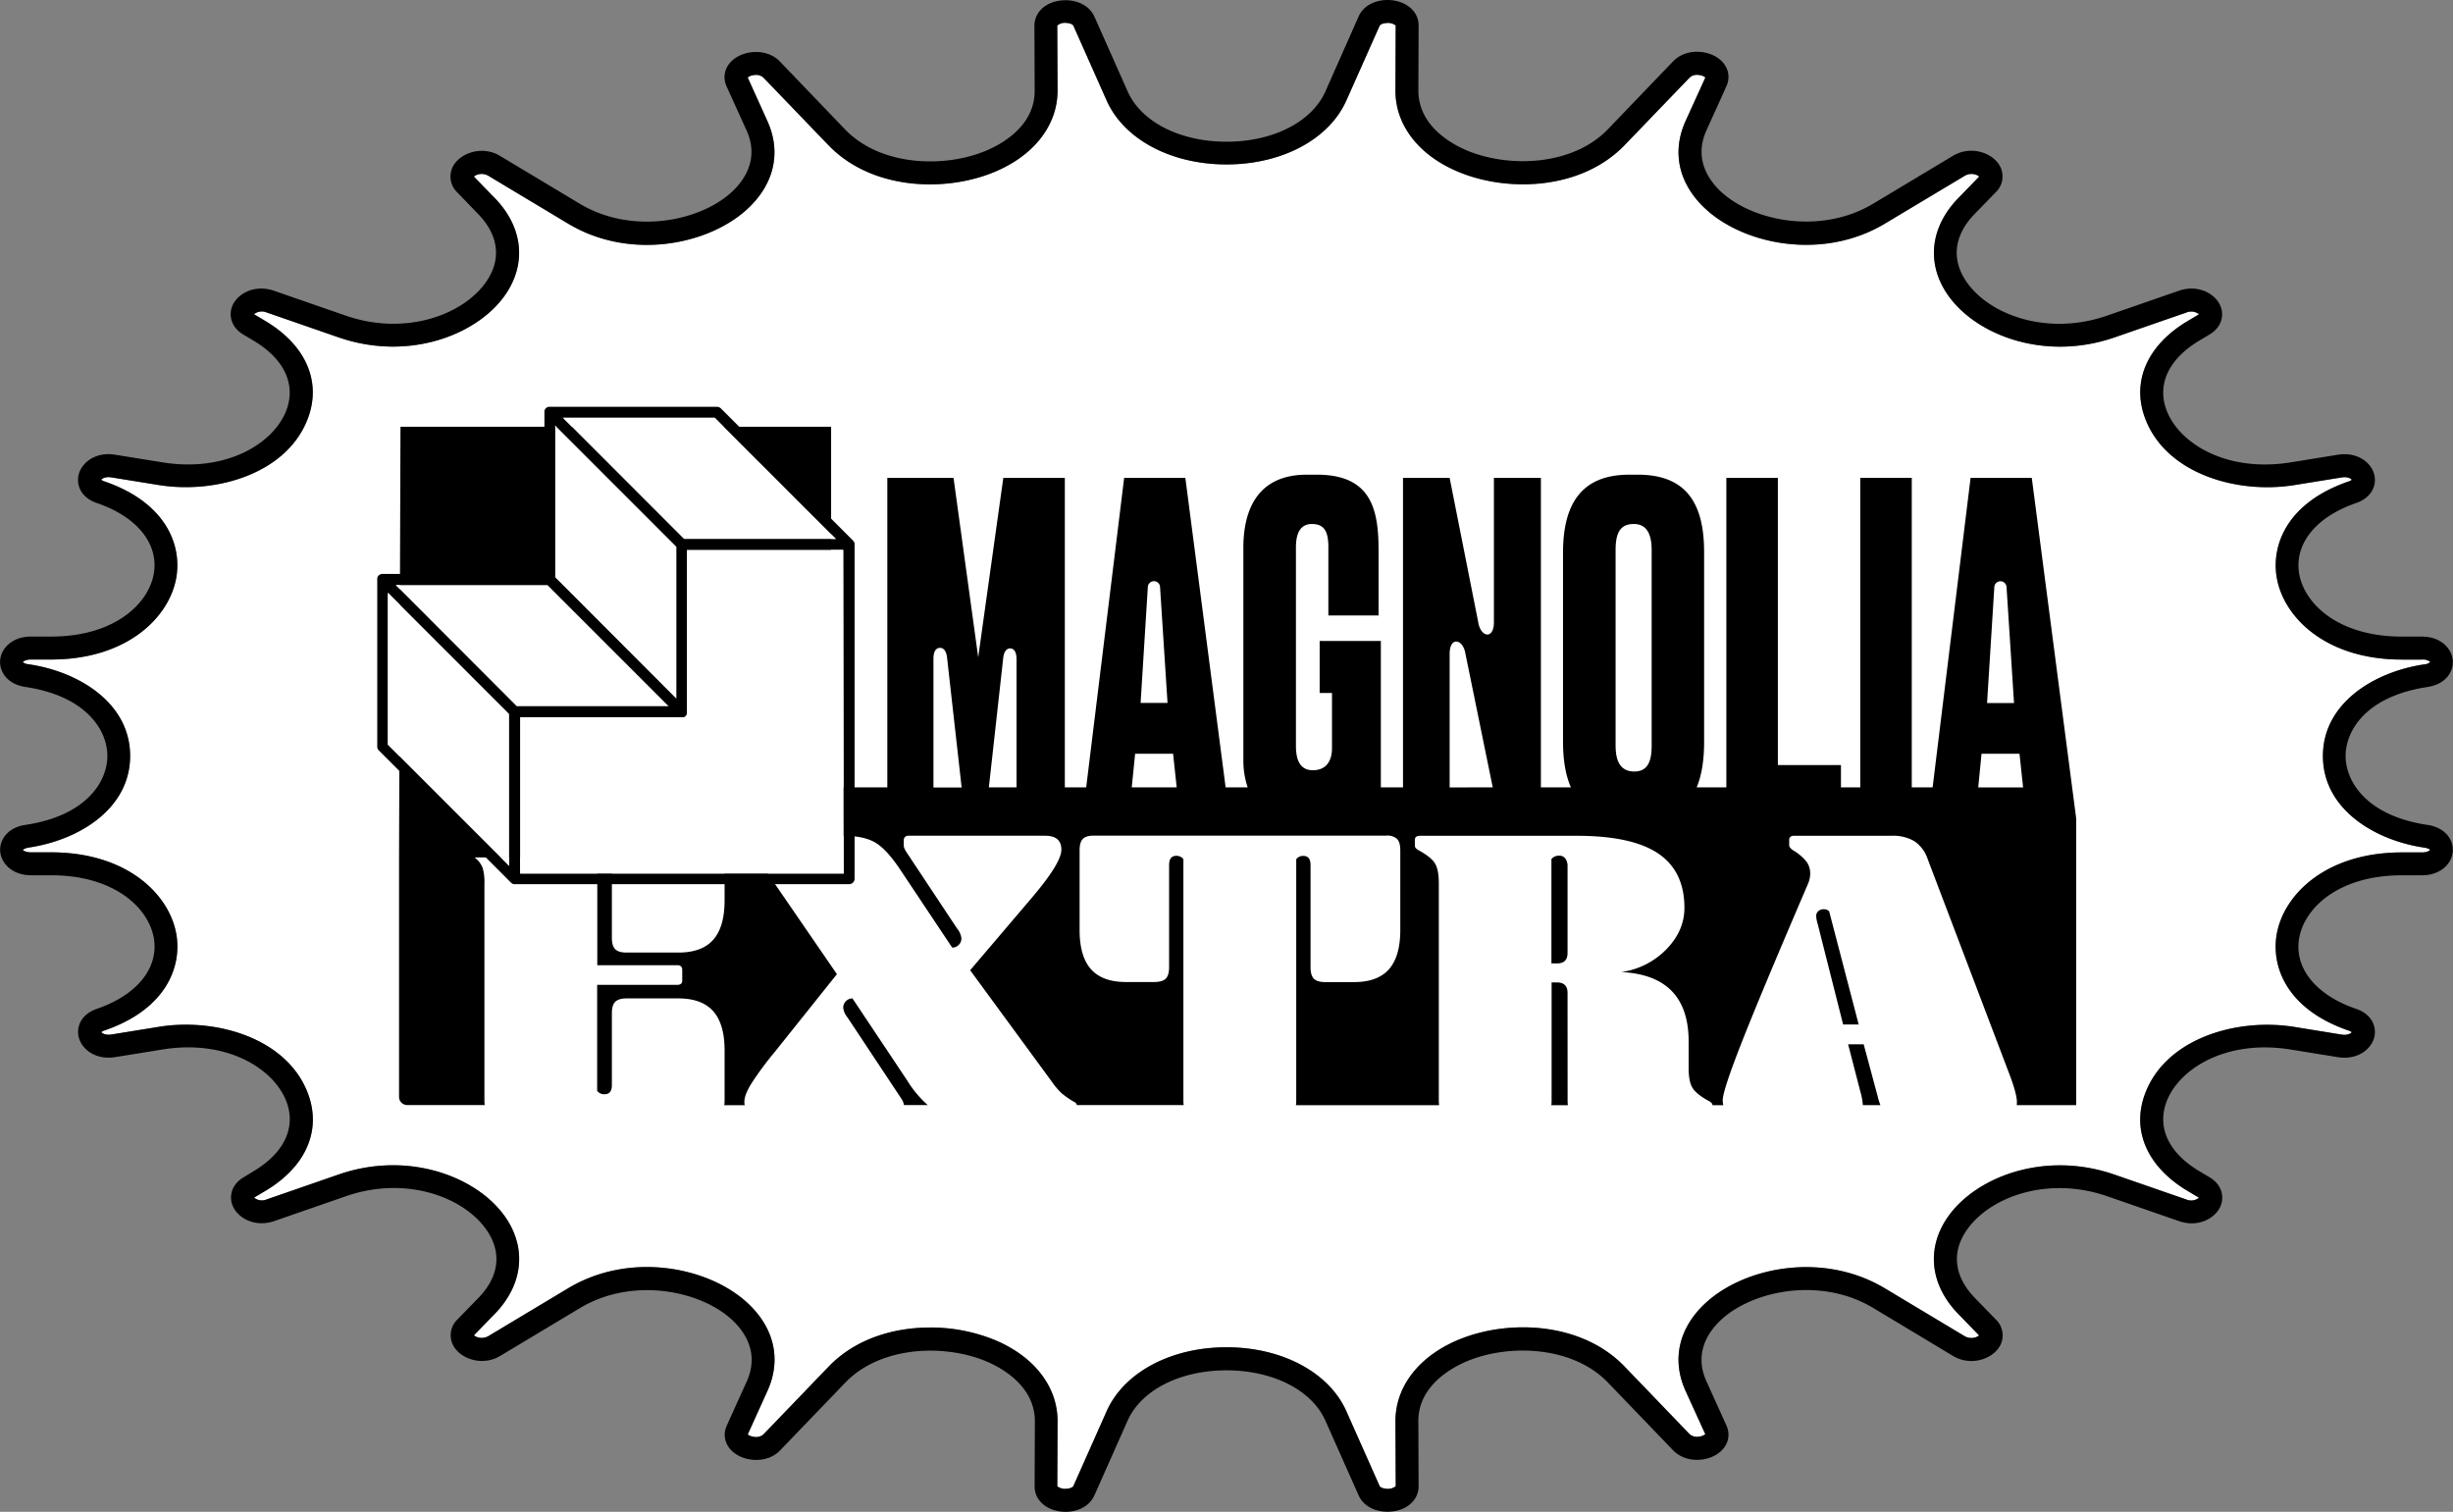 <svg xmlns="http://www.w3.org/2000/svg" viewBox="0 0 904.74 557.62"><rect x="0" y="0" width="904.74" height="557.62" fill="#808080" stroke="none"/><defs><style>.cls-1{fill:#fff;}</style></defs><g id="Livello_2" data-name="Livello 2"><g id="Livello_1-2" data-name="Livello 1"><path class="cls-1" d="M343,489.64A63,63,0,0,1,366.31,494c14.92,6,23.79,17.34,23.75,30.21l-.09,24a4.71,4.71,0,0,0,3.38.9c1.24-.06,2.33-.51,2.57-1.06l12.24-27.53c6.38-14.34,23.73-23.6,44.21-23.6s37.83,9.26,44.21,23.6l12.24,27.53c.24.55,1.33,1,2.57,1.06a4.49,4.49,0,0,0,3.4-.95l-.11-24c0-12.87,8.83-24.17,23.75-30.21,18.26-7.39,45-6.31,60.75,10.07l24,24.95a4.09,4.09,0,0,0,3.38.92,4.7,4.7,0,0,0,2.41-.89L621.68,513c-5.29-11.69-2.41-23.68,7.92-32.88,14.61-13,43.15-18.41,65.61-4.93l29.43,17.65a4.91,4.91,0,0,0,3.83.46,3.69,3.69,0,0,0,1.48-.76l-7.69-7.91c-10.07-10.38-11.79-23.33-4.58-34.66,9.82-15.42,35.79-25.9,62.26-16.72l26.45,9.17a4.53,4.53,0,0,0,4.63-.64,4,4,0,0,0-.44-.3l-3.67-2.18c-14.82-8.82-20.75-22.13-15.86-35.6,7.54-20.76,34-28.34,55.12-24.94l17.41,2.82c2.28.37,3.48-.43,3.82-.87a3.63,3.63,0,0,0-1.17-.6c-22.63-7.76-28.55-23.35-26.54-35.35,2.45-14.63,18-30.36,46.23-30.36h7.4c2,0,2.88-.73,3-1h0a4.88,4.88,0,0,0-2.07-.74l-.78-.13c-18.27-2.9-36.71-14.44-36.71-33.69s18.44-30.79,36.72-33.69l.77-.12a3.23,3.23,0,0,0,2.09-.88,4.08,4.08,0,0,0-3-.87h-7.4c-28.27,0-43.78-15.73-46.23-30.36-2-12,3.91-27.58,26.54-35.35a3.63,3.63,0,0,0,1.17-.6c-.34-.44-1.54-1.24-3.82-.86l-17.41,2.81c-21.1,3.4-47.58-4.18-55.12-24.94-4.89-13.47,1-26.78,15.86-35.6l3.67-2.18a2.94,2.94,0,0,0,.44-.3,4.56,4.56,0,0,0-4.63-.63l-26.45,9.16c-26.47,9.18-52.44-1.3-62.26-16.72-7.21-11.33-5.49-24.28,4.58-34.65L730,65.12a3.82,3.82,0,0,0-1.48-.76,4.91,4.91,0,0,0-3.83.46L695.21,82.48c-22.47,13.47-51,8.07-65.61-4.94-10.33-9.2-13.21-21.18-7.92-32.88L629,28.56a4.65,4.65,0,0,0-2.41-.9,4.09,4.09,0,0,0-3.38.93l-24,24.94C583.42,69.91,556.69,71,538.43,63.6c-14.92-6-23.8-17.33-23.75-30.21l.09-24a4.66,4.66,0,0,0-3.38-.9c-1.24.06-2.33.51-2.57,1.07L496.58,37.06c-6.38,14.33-23.73,23.59-44.21,23.59h0c-20.48,0-37.83-9.26-44.21-23.59L395.92,9.53c-.24-.56-1.33-1-2.57-1.07a4.44,4.44,0,0,0-3.4.95l.11,24c0,12.88-8.83,24.17-23.75,30.21-18.26,7.4-45,6.32-60.75-10.07l-24-24.94a4.1,4.1,0,0,0-3.38-.93,4.57,4.57,0,0,0-2.41.9l7.28,16.1c5.29,11.69,2.41,23.68-7.92,32.88C260.53,90.55,232,96,209.53,82.48L180.1,64.82a4.93,4.93,0,0,0-3.84-.46,3.9,3.9,0,0,0-1.48.76l7.7,7.92c10.07,10.37,11.78,23.32,4.58,34.65-9.82,15.42-35.79,25.9-62.26,16.72l-26.45-9.16a4.56,4.56,0,0,0-4.63.63,2.94,2.94,0,0,0,.44.3l3.66,2.18c14.83,8.82,20.76,22.13,15.87,35.6-7.54,20.76-34,28.34-55.12,24.94l-17.41-2.81c-2.28-.38-3.49.42-3.82.86a3.63,3.63,0,0,0,1.17.6c22.63,7.77,28.55,23.35,26.54,35.35-2.45,14.63-18,30.36-46.23,30.36h-7.4c-2,0-2.89.74-3,1a4.07,4.07,0,0,0,2.08.74l.77.12C29.57,248,48,259.56,48,278.81S29.57,309.6,11.3,312.5l-.76.12c-1.5.24-2,.76-2.1.89.09.13,1,.86,3,.86h7.4c28.27,0,43.78,15.73,46.23,30.36,2,12-3.91,27.59-26.54,35.35a3.63,3.63,0,0,0-1.17.6c.33.44,1.54,1.23,3.82.87l17.41-2.82c21.1-3.41,47.58,4.18,55.12,24.94,4.89,13.47-1,26.78-15.87,35.6l-3.66,2.18a4,4,0,0,0-.44.3,4.53,4.53,0,0,0,4.63.64l26.45-9.17c26.47-9.18,52.44,1.3,62.26,16.72,7.2,11.33,5.49,24.28-4.58,34.66l-7.7,7.91a3.88,3.88,0,0,0,1.49.76,4.91,4.91,0,0,0,3.83-.46l29.43-17.65c22.47-13.48,51-8.08,65.61,4.93,10.33,9.2,13.21,21.19,7.92,32.88l-7.29,16.1a4.61,4.61,0,0,0,2.42.9,4.1,4.1,0,0,0,3.38-.92l24-24.95C315.35,493.91,329.38,489.64,343,489.64ZM730.17,64.84h0Z"></path><path d="M578.16,351.5v-32a4.65,4.65,0,0,0-.78-2.79,2.51,2.51,0,0,0-2.17-1.09,3.46,3.46,0,0,0-3,1.24v38.48h2C576.86,355.38,578.16,354.09,578.16,351.5Z"></path><path d="M578.16,366.24c0-2.59-1.3-3.88-3.88-3.88h-2V406a11.76,11.76,0,0,1-.11,1.64h6.12a11.76,11.76,0,0,1-.11-1.64Z"></path><path d="M334.59,398.51l-20.17-30.26a3.45,3.45,0,0,0-3.42,3.42,6.74,6.74,0,0,0,1.56,3.57l19.85,29.94a5.76,5.76,0,0,1,1,2.41h8.77A40.3,40.3,0,0,1,334.59,398.51Z"></path><path d="M687.38,385.17h-5.74l4.49,17.37a23.86,23.86,0,0,1,.94,5s0,.05,0,.08h6.49a21.29,21.29,0,0,1-1-3.19Z"></path><path d="M674.65,336.14a2.7,2.7,0,0,0-2-.78,2.94,2.94,0,0,0-2,.7,2.3,2.3,0,0,0-.78,1.79,7.41,7.41,0,0,0,.16,1.39c.1.52.26,1.14.47,1.86l9.3,36.77h5.74Z"></path><path d="M765.72,301.55,749.38,176.26H726.81l-14,114.15h-7.69V176.25h-19V290.41H679v-8.23H655.73V176.26h-19V290.41H625.78c1.94-4.63,2.75-10.34,2.75-16.81V203.71c0-17.18-5.89-28.63-24.42-28.63h-3.2c-18,0-24.42,11.28-24.42,28.8V273.6c0,6.47.88,12.18,2.9,16.81H568.33V176.26H551v53.22c0,6.23-4.45,5.63-5.62.83l-10.71-54.05H517.47V290.41H509.3v-54H486.73v19.19h4.55V276c0,4.72-2.19,8.09-7.07,8.09-4.21,0-6.23-3-6.23-8.93V201.85c0-5.72,2-8.58,5.89-8.58,4.72,0,6.07,3,6.07,8.58V227h18.52V203.2c0-14.82-2.36-28.12-22.73-28.12H482c-18.19,0-23.41,13-23.41,26.94v78.31a31,31,0,0,0,1.59,10.08h-8.13L437.19,176.26H414.62l-14,114.15h-7.88V176.26H370.05l-9.26,66.18-9.1-66.18H327.27V290.41H306.54v-133H147.71l-.53,158.83v88.34a3,3,0,0,0,3,3h28.6a11.76,11.76,0,0,1-.11-1.64V325.9a18.85,18.85,0,0,0-.62-5.66,8.3,8.3,0,0,0-2.17-3.26c-.25-.23-.53-.48-.85-.74H221a2.92,2.92,0,0,0-.7.66V356h29.47c1.24,0,1.86.57,1.86,1.7v4c0,1-.62,1.55-1.86,1.55H220.25v39.1a3.26,3.26,0,0,0,2.79,1.24q2.64,0,2.64-3.42V373.68c0-2,.41-3.36,1.24-4.18s2.22-1.25,4.19-1.25h19.08q8.69,0,12.88,4.74t4.18,14.5V406a11.76,11.76,0,0,1-.11,1.64h7.52a7,7,0,0,1-.11-1.33c0-1.65.87-3.9,2.63-6.74a123.53,123.53,0,0,1,8.69-11.72l22.81-28.54L282,320.47a26.49,26.49,0,0,0-3.49-4.11l-.14-.12h28.18v-8h4c5.37,0,9.49.86,12.33,2.56s6,5.15,9.39,10.32l18.93,28.39a3.24,3.24,0,0,0,2.4-1,3.28,3.28,0,0,0,1-2.4,6.79,6.79,0,0,0-1.55-3.57l-18.62-28.08a9.83,9.83,0,0,1-.93-1.71,3.81,3.81,0,0,1-.16-1.24v-1.7a1.56,1.56,0,0,1,1.56-1.56h50.57c4,0,6,1.71,6,5.12S387.69,322.8,380,331.8l-22.18,26.06,30.25,41.27a26.49,26.49,0,0,0,3.49,4.11,33,33,0,0,0,4.89,3.34,1.5,1.5,0,0,1,.73,1h39.41a10.35,10.35,0,0,1-.12-1.64V316.9a3.12,3.12,0,0,0-2.63-1.24q-2.64,0-2.64,3.41v37.7c0,2-.42,3.37-1.24,4.19s-2.23,1.24-4.19,1.24H415.26q-8.68,0-12.88-4.73T398.19,343V313.64c0-2,.39-3.36,1.17-4.18s2.09-1.25,3.95-1.25h108a5.26,5.26,0,0,1,4,1.25c.77.82,1.16,2.22,1.16,4.18V343q0,9.76-4.19,14.5t-12.87,4.73H488.8c-2,0-3.37-.41-4.19-1.24s-1.24-2.22-1.24-4.19v-37.7q0-3.4-2.64-3.41a3.12,3.12,0,0,0-2.64,1.24V406a11.76,11.76,0,0,1-.11,1.64H530.8a11.68,11.68,0,0,1-.12-1.64v-80.2c0-3.31-.46-5.75-1.39-7.3s-2.9-3.15-5.9-4.81a4,4,0,0,1-1.32-1,2,2,0,0,1-.23-1v-1.86q0-1.56,1.86-1.56h57.87q20.32,0,30,6.52t9.7,20q0,8.53-6.67,15.36a28.71,28.71,0,0,1-16.6,8.38q24.81,1.25,24.82,25.6v9.77c0,3.31.46,5.74,1.4,7.3s2.89,3.15,5.89,4.8a4.25,4.25,0,0,1,1.32,1,1.67,1.67,0,0,1,.19.63h4a6.69,6.69,0,0,1-.23-1.79q0-3.57,7.14-21.72t24.2-57.87a10,10,0,0,0,.93-3.88,7.59,7.59,0,0,0-1.32-4.5,18.46,18.46,0,0,0-4.88-4.19c-1-.62-1.55-1.29-1.55-2v-1.86q0-1.56,1.86-1.56h36a15.34,15.34,0,0,1,8.3,2,12.76,12.76,0,0,1,4.89,6.52l29.94,78.81q2.94,7.6,3,10.86a8.49,8.49,0,0,1-.08,1.17h21.94V302.79c0-.41,0-.83-.06-1.24ZM267.25,332.11q0,9.76-4.18,14.5t-12.88,4.73H231.11c-2,0-3.37-.41-4.19-1.24s-1.24-2.22-1.24-4.19V319.07a3.62,3.62,0,0,0-.94-2.83h42.51Zm105.81-92.89c1.14.27,1.87,1.44,1.87,4.05v47.14H364.72l5.33-48C370.47,239.5,371.93,238.94,373.06,239.22ZM344.28,243c0-2.61.83-3.77,2-4s2.57.34,3,3.31l5.4,48.14H344.28Zm79.07-26.38a2.26,2.26,0,1,1,4.52,0l2.75,42.65h-9.93ZM418.67,278h14L434,290.41H417.42Zm116,12.43V241.18c0-6.23,4.51-5.63,5.67-.83h0l10.23,50.06Zm74.51-15.47c0,5.39-1.17,9.6-6.39,9.6-5.39,0-6.91-4.21-6.91-9.6V202.87c0-6.57,1.85-9.6,6.74-9.6q6.57,0,6.56,9.6Zm126.38-58.31a2.26,2.26,0,1,1,4.52,0l2.75,42.65h-9.94Zm-5.93,73.78L730.85,278h14l1.33,12.43Z"></path><path d="M315.19,200.43v0a2.13,2.13,0,0,0-.18-.5.3.3,0,0,0-.06-.11,2.18,2.18,0,0,0-.32-.43l-48.74-48.74a2,2,0,0,0-1.43-.6h-61.7l-.1,0a1.54,1.54,0,0,0-.3,0,1.57,1.57,0,0,0-.29.08l-.09,0a.86.86,0,0,0-.16.1,1.2,1.2,0,0,0-.27.16l-.22.19a2,2,0,0,0-.19.22,2.26,2.26,0,0,0-.16.26l-.1.17s0,.06,0,.09a1.38,1.38,0,0,0-.08.29,1.54,1.54,0,0,0,0,.3s0,.06,0,.09v59.68H141a1.57,1.57,0,0,0-.3.05,1.37,1.37,0,0,0-.29.07l-.09,0-.17.1a2.26,2.26,0,0,0-.26.16l-.22.19a1.3,1.3,0,0,0-.19.22,1.2,1.2,0,0,0-.16.27.86.86,0,0,0-.1.16s0,.06,0,.09a1.67,1.67,0,0,0-.08.3,1.45,1.45,0,0,0,0,.29s0,.06,0,.1v61.7a2,2,0,0,0,.6,1.43l48.74,48.75a2.6,2.6,0,0,0,.31.25l.12.07.23.12.16.05a1.41,1.41,0,0,0,.22.06,1.58,1.58,0,0,0,.38,0H313.2a2,2,0,0,0,2-2V200.81a1.58,1.58,0,0,0,0-.38M263.62,154.1l44.68,44.68h-56L207.66,154.1Zm-58.83,58.83V157l44.68,44.68v56Zm-2.88,2.87,44.69,44.68h-56L146,215.8Zm-58.83,2.87,44.69,44.68v56l-44.69-44.68ZM311.17,322.18H191.83V264.54H251.5a1.87,1.87,0,0,0,.4,0l.13,0,.12,0h0l.09,0h0a1.74,1.74,0,0,0,.33-.18h0l.11-.09.09-.08.19-.18a.39.39,0,0,1,.08-.1s.06-.07.08-.11h0a2.21,2.21,0,0,0,.18-.34h0v0l0-.11s0-.08,0-.12a2.56,2.56,0,0,0,.05-.27s0-.09,0-.14,0-.08,0-.12V202.84h57.64Z"></path><path class="cls-1" d="M263.62,154.1l44.68,44.68h-56L207.66,154.1Zm-58.83,58.83V157l44.68,44.68v56Zm-2.88,2.87,44.69,44.68h-56L146,215.8Zm-58.83,2.87,44.69,44.68v56l-44.69-44.68ZM311.17,322.18H191.83V264.54H251.5a1.87,1.87,0,0,0,.4,0l.13,0,.12,0h0l.09,0h0a1.74,1.74,0,0,0,.33-.18h0l.11-.09.09-.08.19-.18a.39.39,0,0,1,.08-.1s.06-.07.08-.11h0a2.21,2.21,0,0,0,.18-.34h0v0l0-.11s0-.08,0-.12a2.56,2.56,0,0,0,.05-.27s0-.09,0-.14,0-.08,0-.12V202.84h57.64Z"></path><path d="M393,557.62a14,14,0,0,1-3-.32c-5.12-1.09-8.42-4.65-8.4-9.07l.09-24c0-13.39-12.9-20.08-18.46-22.34-15.25-6.17-38.47-5.43-51.48,8.09l-24,24.95c-4.48,4.66-12,4.32-16.42,1.33-3.72-2.52-5-6.64-3.26-10.49l7.36-16.26c5-11.09-1.51-19.22-5.84-23.08-12.06-10.74-36.75-15.32-55.63-4l-29.43,17.66c-6.07,3.64-13.28,1.54-16.47-2.48a8.06,8.06,0,0,1,.72-11l7.71-7.93c7.37-7.59,8.62-16.19,3.51-24.22-8.06-12.65-29.84-21.07-52.35-13.27l-26.45,9.17c-6.89,2.39-13.16-.82-15.24-5.3-1.55-3.33-.93-8,4-10.9L93.5,432c11.22-6.68,15.68-15.95,12.24-25.44-4.47-12.31-22-23.32-45.82-19.47l-17.41,2.81c-7.26,1.17-12.36-2.9-13.47-7.32-.94-3.76.77-8.46,6.72-10.5,14.75-5.06,22.78-15,21-25.95-1.88-11.23-14.54-23.3-37.89-23.3h-7.4c-7,0-11-4.41-11.4-8.77-.31-4,2.43-8.72,9.18-9.79l.76-.12c21.85-3.47,29.59-15.82,29.59-25.34S31.81,256.94,10,253.47l-.77-.12c-6.75-1.07-9.49-5.82-9.18-9.79.35-4.36,4.38-8.77,11.4-8.77h7.4c23.35,0,36-12.07,37.89-23.3,1.83-10.94-6.2-20.89-21-25.95-5.95-2-7.66-6.74-6.72-10.5,1.11-4.42,6.21-8.49,13.47-7.32l17.41,2.81c23.77,3.85,41.35-7.16,45.82-19.47,3.44-9.49-1-18.76-12.24-25.44l-3.67-2.18c-4.88-2.9-5.5-7.56-4-10.9,2.08-4.48,8.36-7.68,15.24-5.3l26.45,9.17c22.51,7.8,44.29-.62,52.35-13.27,5.11-8,3.86-16.63-3.51-24.22L168.7,71a8.06,8.06,0,0,1-.72-11c3.19-4,10.4-6.13,16.47-2.49l29.43,17.66c18.88,11.32,43.57,6.74,55.63-4,4.33-3.86,10.86-12,5.84-23.07L268,31.89c-1.74-3.86-.46-8,3.26-10.5,4.41-3,11.94-3.33,16.42,1.33l24,25c13,13.53,36.23,14.26,51.47,8.09,5.57-2.25,18.52-8.94,18.47-22.34l-.09-24c0-4.41,3.28-8,8.4-9.07s11.42.55,13.74,5.77l12.24,27.53c5,11.28,19.34,18.57,36.48,18.57s31.46-7.29,36.48-18.57l3.86,1.72-3.86-1.72L501.09,6.09C503.41.86,509.76-.76,514.83.32s8.42,4.66,8.4,9.07l-.09,24c0,13.4,12.9,20.09,18.46,22.34,15.25,6.17,38.47,5.44,51.48-8.09l24-25c4.48-4.66,12-4.32,16.41-1.33,3.73,2.52,5,6.64,3.26,10.5l-7.35,16.26c-5,11.08,1.5,19.21,5.84,23.07,12.06,10.74,36.75,15.33,55.63,4l29.43-17.66c6.07-3.64,13.28-1.54,16.47,2.49A8.05,8.05,0,0,1,736,71l-7.7,7.93c-7.37,7.59-8.62,16.19-3.51,24.22,8,12.65,29.83,21.08,52.35,13.27l26.45-9.17c6.89-2.39,13.16.82,15.24,5.3,1.55,3.34.93,8-4,10.9l-3.67,2.19C800,132.31,795.56,141.58,799,151.07c4.47,12.31,22,23.31,45.82,19.47l17.41-2.81c7.28-1.16,12.36,2.9,13.47,7.32.94,3.76-.77,8.46-6.72,10.5-14.75,5.06-22.78,15-21,25.95,1.88,11.23,14.54,23.3,37.89,23.3h7.4c7,0,11,4.41,11.39,8.77.32,4-2.42,8.72-9.17,9.79l-.78.13c-21.83,3.46-29.58,15.81-29.58,25.33s7.75,21.87,29.58,25.34l.78.12c6.75,1.07,9.49,5.83,9.17,9.79-.34,4.36-4.37,8.77-11.39,8.77h-7.4c-23.35,0-36,12.07-37.89,23.3-1.83,10.94,6.2,20.89,21,25.95,5.95,2,7.66,6.74,6.72,10.5-1.11,4.42-6.2,8.49-13.47,7.32l-17.41-2.81c-23.79-3.85-41.35,7.16-45.82,19.47-3.44,9.49,1,18.76,12.24,25.44l3.67,2.18c4.88,2.9,5.5,7.57,4,10.9-2.08,4.48-8.35,7.69-15.24,5.3l-26.45-9.17c-22.52-7.8-44.3.62-52.35,13.27-5.11,8-3.86,16.63,3.51,24.22l7.7,7.93a8.06,8.06,0,0,1,.73,11c-3.19,4-10.4,6.12-16.47,2.48L690.86,482.4c-18.88-11.33-43.57-6.74-55.63,4-4.34,3.86-10.86,12-5.84,23.08l7.35,16.26c1.75,3.85.47,8-3.26,10.49-4.4,3-11.93,3.32-16.41-1.33l-24-24.95c-13-13.52-36.23-14.26-51.48-8.09-5.57,2.26-18.51,8.95-18.46,22.34l.09,24c0,4.42-3.28,8-8.4,9.07s-11.42-.54-13.74-5.77L488.85,524c-5-11.28-19.34-18.57-36.48-18.57s-31.46,7.29-36.48,18.57l-12.24,27.53C401.78,555.75,397.29,557.62,393,557.62Zm-50-68A63,63,0,0,1,366.31,494c14.92,6,23.79,17.34,23.75,30.21l-.09,24a4.71,4.71,0,0,0,3.38.9c1.24-.06,2.33-.51,2.57-1.06l12.24-27.53c6.38-14.34,23.73-23.6,44.21-23.6s37.83,9.26,44.21,23.6l12.24,27.53c.24.55,1.33,1,2.57,1.06a4.49,4.49,0,0,0,3.4-.95l-.11-24c0-12.87,8.83-24.17,23.75-30.21,18.26-7.39,45-6.31,60.75,10.07l24,24.95a4.09,4.09,0,0,0,3.38.92,4.7,4.7,0,0,0,2.41-.89L621.68,513c-5.29-11.69-2.41-23.68,7.92-32.88,14.61-13,43.15-18.41,65.61-4.93l29.43,17.65a4.91,4.91,0,0,0,3.83.46,3.69,3.69,0,0,0,1.48-.76l-7.69-7.91c-10.07-10.38-11.79-23.33-4.58-34.66,9.82-15.42,35.79-25.9,62.26-16.72l26.45,9.17a4.53,4.53,0,0,0,4.63-.64,4,4,0,0,0-.44-.3l-3.67-2.18c-14.82-8.82-20.75-22.13-15.86-35.6,7.54-20.76,34-28.34,55.12-24.94l17.41,2.82c2.28.37,3.48-.43,3.82-.87a3.63,3.63,0,0,0-1.17-.6c-22.63-7.76-28.55-23.35-26.54-35.35,2.45-14.63,18-30.36,46.23-30.36h7.4c2,0,2.88-.73,3-1h0a4.88,4.88,0,0,0-2.07-.74l-.78-.13c-18.27-2.9-36.71-14.44-36.71-33.69s18.44-30.79,36.72-33.69l.77-.12a3.23,3.23,0,0,0,2.09-.88,4.08,4.08,0,0,0-3-.87h-7.4c-28.27,0-43.78-15.73-46.23-30.36-2-12,3.91-27.58,26.54-35.35a3.63,3.63,0,0,0,1.17-.6c-.34-.44-1.54-1.24-3.82-.86l-17.41,2.81c-21.1,3.4-47.58-4.18-55.12-24.94-4.89-13.47,1-26.78,15.86-35.6l3.67-2.18a2.94,2.94,0,0,0,.44-.3,4.56,4.56,0,0,0-4.63-.63l-26.45,9.16c-26.47,9.18-52.44-1.3-62.26-16.72-7.21-11.33-5.49-24.28,4.58-34.65L730,65.12a3.82,3.82,0,0,0-1.48-.76,4.91,4.91,0,0,0-3.83.46L695.21,82.48c-22.47,13.47-51,8.07-65.61-4.94-10.33-9.2-13.21-21.18-7.92-32.88L629,28.56a4.65,4.65,0,0,0-2.41-.9,4.09,4.09,0,0,0-3.38.93l-24,24.94C583.42,69.91,556.69,71,538.43,63.6c-14.92-6-23.8-17.33-23.75-30.21l.09-24a4.66,4.66,0,0,0-3.38-.9c-1.24.06-2.33.51-2.57,1.07L496.58,37.06c-6.38,14.33-23.73,23.59-44.21,23.59h0c-20.48,0-37.83-9.26-44.21-23.59L395.92,9.53c-.24-.56-1.33-1-2.57-1.07a4.44,4.44,0,0,0-3.4.95l.11,24c0,12.88-8.83,24.17-23.75,30.21-18.26,7.4-45,6.32-60.75-10.07l-24-24.94a4.1,4.1,0,0,0-3.38-.93,4.57,4.57,0,0,0-2.41.9l7.28,16.1c5.29,11.69,2.41,23.68-7.92,32.88C260.53,90.55,232,96,209.53,82.48L180.1,64.82a4.93,4.93,0,0,0-3.84-.46,3.9,3.9,0,0,0-1.48.76l7.7,7.92c10.07,10.37,11.78,23.32,4.58,34.65-9.82,15.42-35.79,25.9-62.26,16.72l-26.45-9.16a4.56,4.56,0,0,0-4.63.63,2.94,2.94,0,0,0,.44.3l3.66,2.18c14.83,8.82,20.76,22.13,15.87,35.6-7.54,20.76-34,28.34-55.12,24.94l-17.41-2.81c-2.28-.38-3.49.42-3.82.86a3.63,3.63,0,0,0,1.17.6c22.63,7.77,28.55,23.35,26.54,35.35-2.45,14.63-18,30.36-46.23,30.36h-7.4c-2,0-2.89.74-3,1a4.07,4.07,0,0,0,2.08.74l.77.12C29.57,248,48,259.56,48,278.81S29.57,309.6,11.3,312.5l-.76.12c-1.5.24-2,.76-2.1.89.09.13,1,.86,3,.86h7.4c28.27,0,43.78,15.73,46.23,30.36,2,12-3.91,27.59-26.54,35.35a3.63,3.63,0,0,0-1.17.6c.33.44,1.54,1.23,3.82.87l17.41-2.82c21.1-3.41,47.58,4.18,55.12,24.94,4.89,13.47-1,26.78-15.87,35.6l-3.66,2.18a4,4,0,0,0-.44.3,4.53,4.53,0,0,0,4.63.64l26.45-9.17c26.47-9.18,52.44,1.3,62.26,16.72,7.2,11.33,5.49,24.28-4.58,34.66l-7.7,7.91a3.88,3.88,0,0,0,1.49.76,4.91,4.91,0,0,0,3.83-.46l29.43-17.65c22.47-13.48,51-8.08,65.61,4.93,10.33,9.2,13.21,21.19,7.92,32.88l-7.29,16.1a4.61,4.61,0,0,0,2.42.9,4.1,4.1,0,0,0,3.38-.92l24-24.95C315.35,493.91,329.38,489.64,343,489.64ZM730.17,64.84h0Z"></path></g></g></svg>